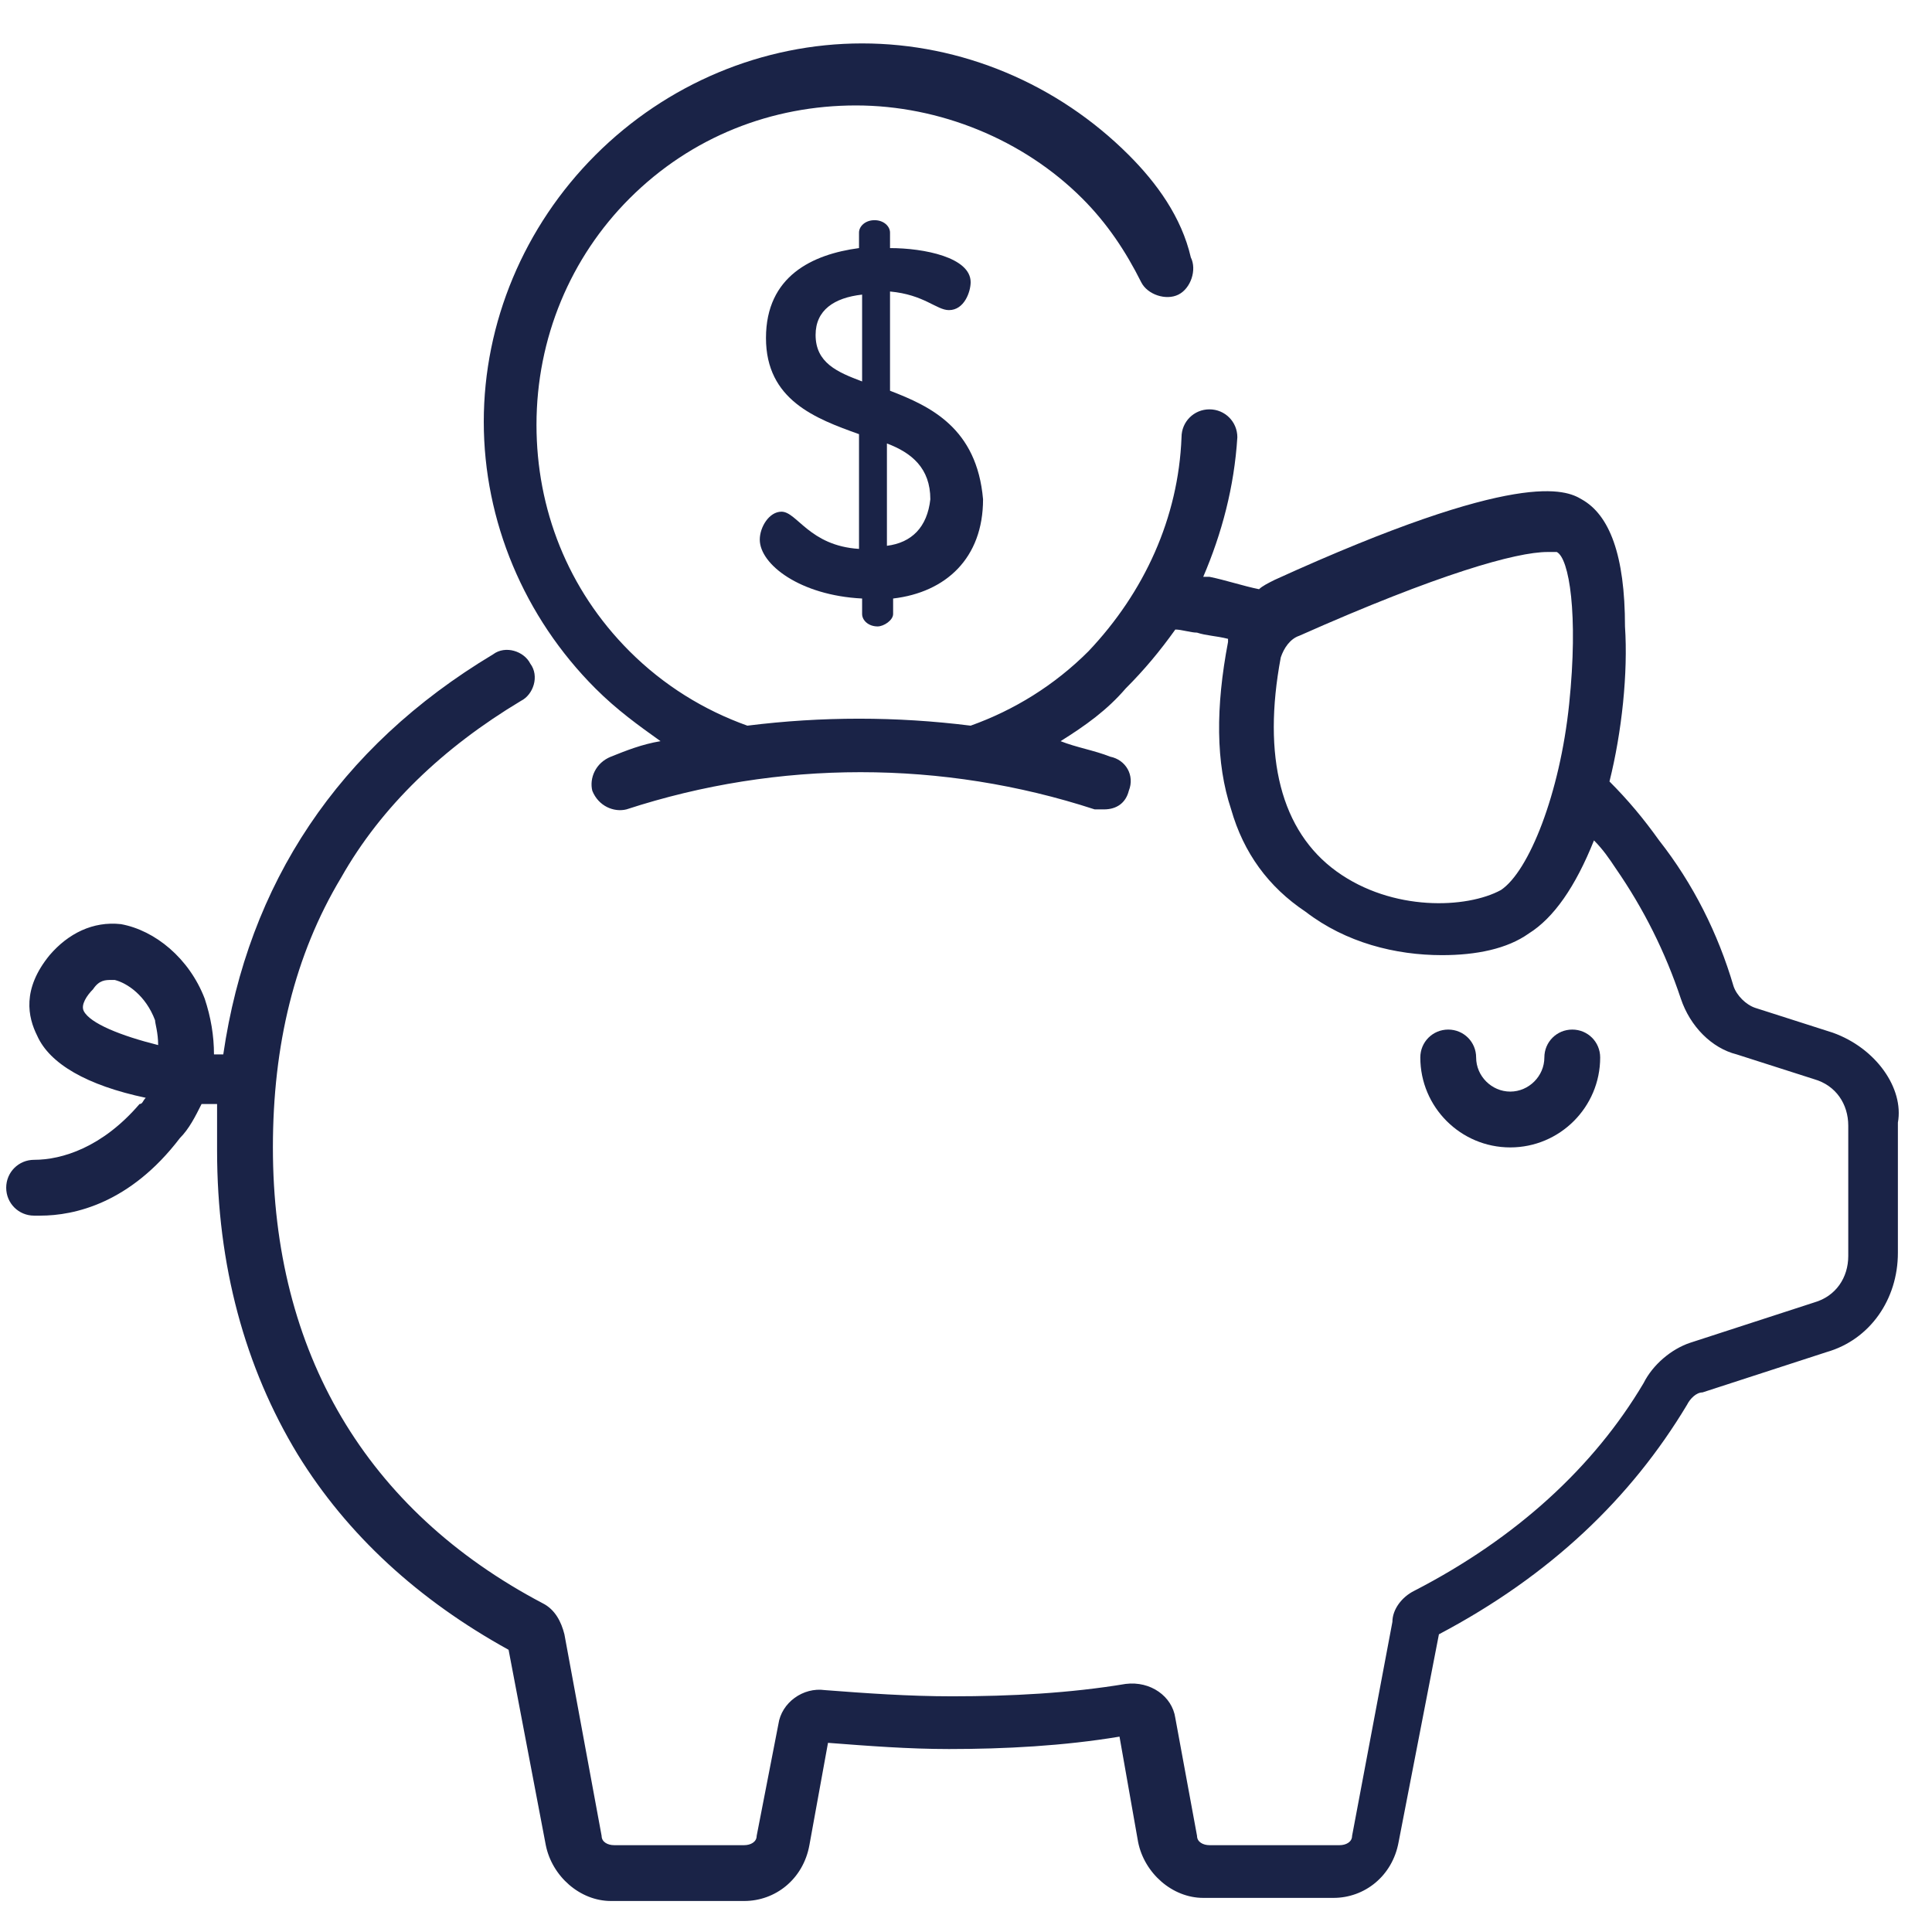 <?xml version="1.0" encoding="utf-8"?>
<!-- Generator: Adobe Illustrator 21.1.0, SVG Export Plug-In . SVG Version: 6.00 Build 0)  -->
<svg version="1.1" id="Livello_1" xmlns="http://www.w3.org/2000/svg" xmlns:xlink="http://www.w3.org/1999/xlink" x="0px" y="0px"
	 viewBox="0 0 62.3 62.3" style="enable-background:new 0 0 62.3 62.3;" xml:space="preserve">
<style type="text/css">
	.st0{fill:#1A2347;}
	.st1{fill:#FFFFFF;}
	.st2{fill:#EC413F;}
	.st3{fill:#FFBA2B;}
</style>
<g>
	<g>
		<path class="st0" d="M50.7,33.2c-0.5,0-0.9,0.4-0.9,0.9c0,0.6-0.5,1.1-1.1,1.1c-0.6,0-1.1-0.5-1.1-1.1c0-0.5-0.4-0.9-0.9-0.9
			c-0.5,0-0.9,0.4-0.9,0.9c0,1.6,1.3,2.9,2.9,2.9c1.6,0,2.9-1.3,2.9-2.9C51.6,33.6,51.2,33.2,50.7,33.2L50.7,33.2z M50.7,33.2"/>
		<path class="st0" d="M59.1,33.3l-2.5-0.8c-0.3-0.1-0.6-0.4-0.7-0.7c-0.5-1.7-1.3-3.3-2.4-4.7c-0.5-0.7-1-1.3-1.6-1.9
			c0.4-1.6,0.6-3.5,0.5-5c0-2.3-0.5-3.6-1.4-4.1c-0.5-0.3-2-1-9.9,2.6c-0.2,0.1-0.4,0.2-0.5,0.3c-0.5-0.1-1.1-0.3-1.6-0.4
			c-0.1,0-0.1,0-0.2,0c0.6-1.4,1-2.9,1.1-4.5c0-0.5-0.4-0.9-0.9-0.9c-0.5,0-0.9,0.4-0.9,0.9c-0.1,2.6-1.2,5-3,6.9
			c-1.1,1.1-2.4,1.9-3.8,2.4c-2.4-0.3-4.8-0.3-7.2,0c-1.4-0.5-2.7-1.3-3.8-2.4c-2-2-3-4.6-3-7.3c0-2.8,1.1-5.4,3-7.3
			c2-2,4.6-3,7.3-3s5.4,1.1,7.3,3c0.8,0.8,1.4,1.7,1.9,2.7c0.2,0.4,0.8,0.6,1.2,0.4c0.4-0.2,0.6-0.8,0.4-1.2C38.1,7,37.3,5.9,36.4,5
			c-2.3-2.3-5.4-3.6-8.6-3.6c-3.2,0-6.3,1.3-8.6,3.6c-2.3,2.3-3.6,5.4-3.6,8.6c0,3.2,1.3,6.3,3.6,8.6c0.7,0.7,1.4,1.2,2.1,1.7h0
			c-0.6,0.1-1.1,0.3-1.6,0.5c-0.5,0.2-0.7,0.7-0.6,1.1c0.2,0.5,0.7,0.7,1.1,0.6c4.9-1.6,10.2-1.6,15.1,0c0.1,0,0.2,0,0.3,0
			c0.4,0,0.7-0.2,0.8-0.6c0.2-0.5-0.1-1-0.6-1.1c-0.5-0.2-1.1-0.3-1.6-0.5h0c0.8-0.5,1.5-1,2.1-1.7c0.6-0.6,1.1-1.2,1.6-1.9
			c0.2,0,0.5,0.1,0.7,0.1c0.3,0.1,0.6,0.1,1,0.2c0,0,0,0.1,0,0.1c-0.4,2.1-0.4,3.9,0.1,5.4c0.4,1.4,1.2,2.5,2.4,3.3
			c1.3,1,2.9,1.4,4.4,1.4c1.1,0,2.1-0.2,2.8-0.7c0.8-0.5,1.5-1.5,2.1-3c0.3,0.3,0.5,0.6,0.7,0.9c0.9,1.3,1.6,2.7,2.1,4.2
			c0.3,0.9,1,1.6,1.8,1.8l2.5,0.8c0.7,0.2,1.1,0.8,1.1,1.5v4.2c0,0.7-0.4,1.3-1.1,1.5l-4,1.3c-0.6,0.2-1.2,0.7-1.5,1.3
			c-1.6,2.7-4.1,5-7.4,6.7c-0.4,0.2-0.7,0.6-0.7,1l-1.3,6.9c0,0.2-0.2,0.3-0.4,0.3h-4.2c-0.2,0-0.4-0.1-0.4-0.3l-0.7-3.8
			c-0.1-0.7-0.8-1.2-1.6-1.1c-1.8,0.3-3.7,0.4-5.6,0.4c-1.4,0-2.8-0.1-4.1-0.2c-0.7-0.1-1.4,0.4-1.5,1.1l-0.7,3.6
			c0,0.2-0.2,0.3-0.4,0.3h-4.2c-0.2,0-0.4-0.1-0.4-0.3l-1.2-6.5c-0.1-0.4-0.3-0.8-0.7-1c-5.7-3-8.7-8.1-8.7-14.7
			c0-3.3,0.7-6.2,2.2-8.7c1.3-2.3,3.3-4.2,5.8-5.7c0.4-0.2,0.6-0.8,0.3-1.2c-0.2-0.4-0.8-0.6-1.2-0.3C10.9,24.1,8,28.5,7.2,34
			c-0.1,0-0.2,0-0.3,0c0-0.6-0.1-1.2-0.3-1.8C6.1,30.9,5,30,3.9,29.8c-0.9-0.1-1.7,0.3-2.3,1c-0.9,1.1-0.7,2-0.4,2.6
			c0.4,0.9,1.6,1.6,3.5,2c-0.1,0.1-0.1,0.2-0.2,0.2C3.3,37,2,37.4,1.1,37.4c-0.5,0-0.9,0.4-0.9,0.9v0c0,0.5,0.4,0.9,0.9,0.9
			c0.1,0,0.1,0,0.2,0c1.1,0,2.9-0.4,4.5-2.5c0.3-0.3,0.5-0.7,0.7-1.1c0.2,0,0.3,0,0.5,0c0,0,0,0,0,0c0,0.5,0,1,0,1.5
			c0,3.7,0.9,7,2.6,9.8c1.6,2.6,3.9,4.7,6.8,6.3l1.2,6.3c0.2,1,1.1,1.8,2.1,1.8H24c1,0,1.9-0.7,2.1-1.8l0.6-3.3
			c1.3,0.1,2.6,0.2,3.9,0.2c1.8,0,3.7-0.1,5.5-0.4l0.6,3.4c0.2,1,1.1,1.8,2.1,1.8h4.2c1,0,1.9-0.7,2.1-1.8l1.3-6.7
			c3.6-1.9,6.2-4.4,8-7.4c0.1-0.2,0.3-0.4,0.5-0.4l4-1.3c1.4-0.4,2.3-1.7,2.3-3.2v-4.2C61.4,35.1,60.5,33.8,59.1,33.3L59.1,33.3z
			 M50.6,22.7c-0.3,2.9-1.3,5.4-2.2,6c-1.1,0.6-3.5,0.7-5.3-0.6c-1.8-1.3-2.4-3.7-1.8-6.9c0.1-0.3,0.3-0.6,0.6-0.7
			c4.5-2,7-2.7,8-2.7c0.1,0,0.3,0,0.3,0C50.6,18,50.9,19.8,50.6,22.7L50.6,22.7z M2.7,32.6c-0.1-0.2,0.1-0.5,0.3-0.7
			c0.2-0.3,0.4-0.3,0.6-0.3c0,0,0.1,0,0.1,0c0.4,0.1,1,0.5,1.3,1.3C5,33,5.1,33.3,5.1,33.7C3.9,33.4,2.9,33,2.7,32.6L2.7,32.6z
			 M2.7,32.6"/>
		<path class="st0" d="M28.7,12.6V9.4c1.1,0.1,1.5,0.6,1.9,0.6c0.5,0,0.7-0.6,0.7-0.9c0-0.8-1.5-1.1-2.6-1.1V7.5
			c0-0.2-0.2-0.4-0.5-0.4c-0.3,0-0.5,0.2-0.5,0.4V8c-1.5,0.2-3,0.9-3,2.9c0,2,1.6,2.6,3,3.1v3.7c-1.6-0.1-2-1.2-2.5-1.2
			c-0.4,0-0.7,0.5-0.7,0.9c0,0.8,1.3,1.8,3.3,1.9v0.5c0,0.2,0.2,0.4,0.5,0.4c0.2,0,0.5-0.2,0.5-0.4v-0.5c1.7-0.2,2.9-1.3,2.9-3.2
			C31.5,13.8,30,13.1,28.7,12.6L28.7,12.6z M27.8,12.3c-0.8-0.3-1.5-0.6-1.5-1.5c0-0.8,0.6-1.2,1.5-1.3V12.3z M28.6,17.6v-3.3
			c0.8,0.3,1.4,0.8,1.4,1.8C29.9,17,29.4,17.5,28.6,17.6L28.6,17.6z M28.6,17.6"/>
	</g>
</g>
</svg>

